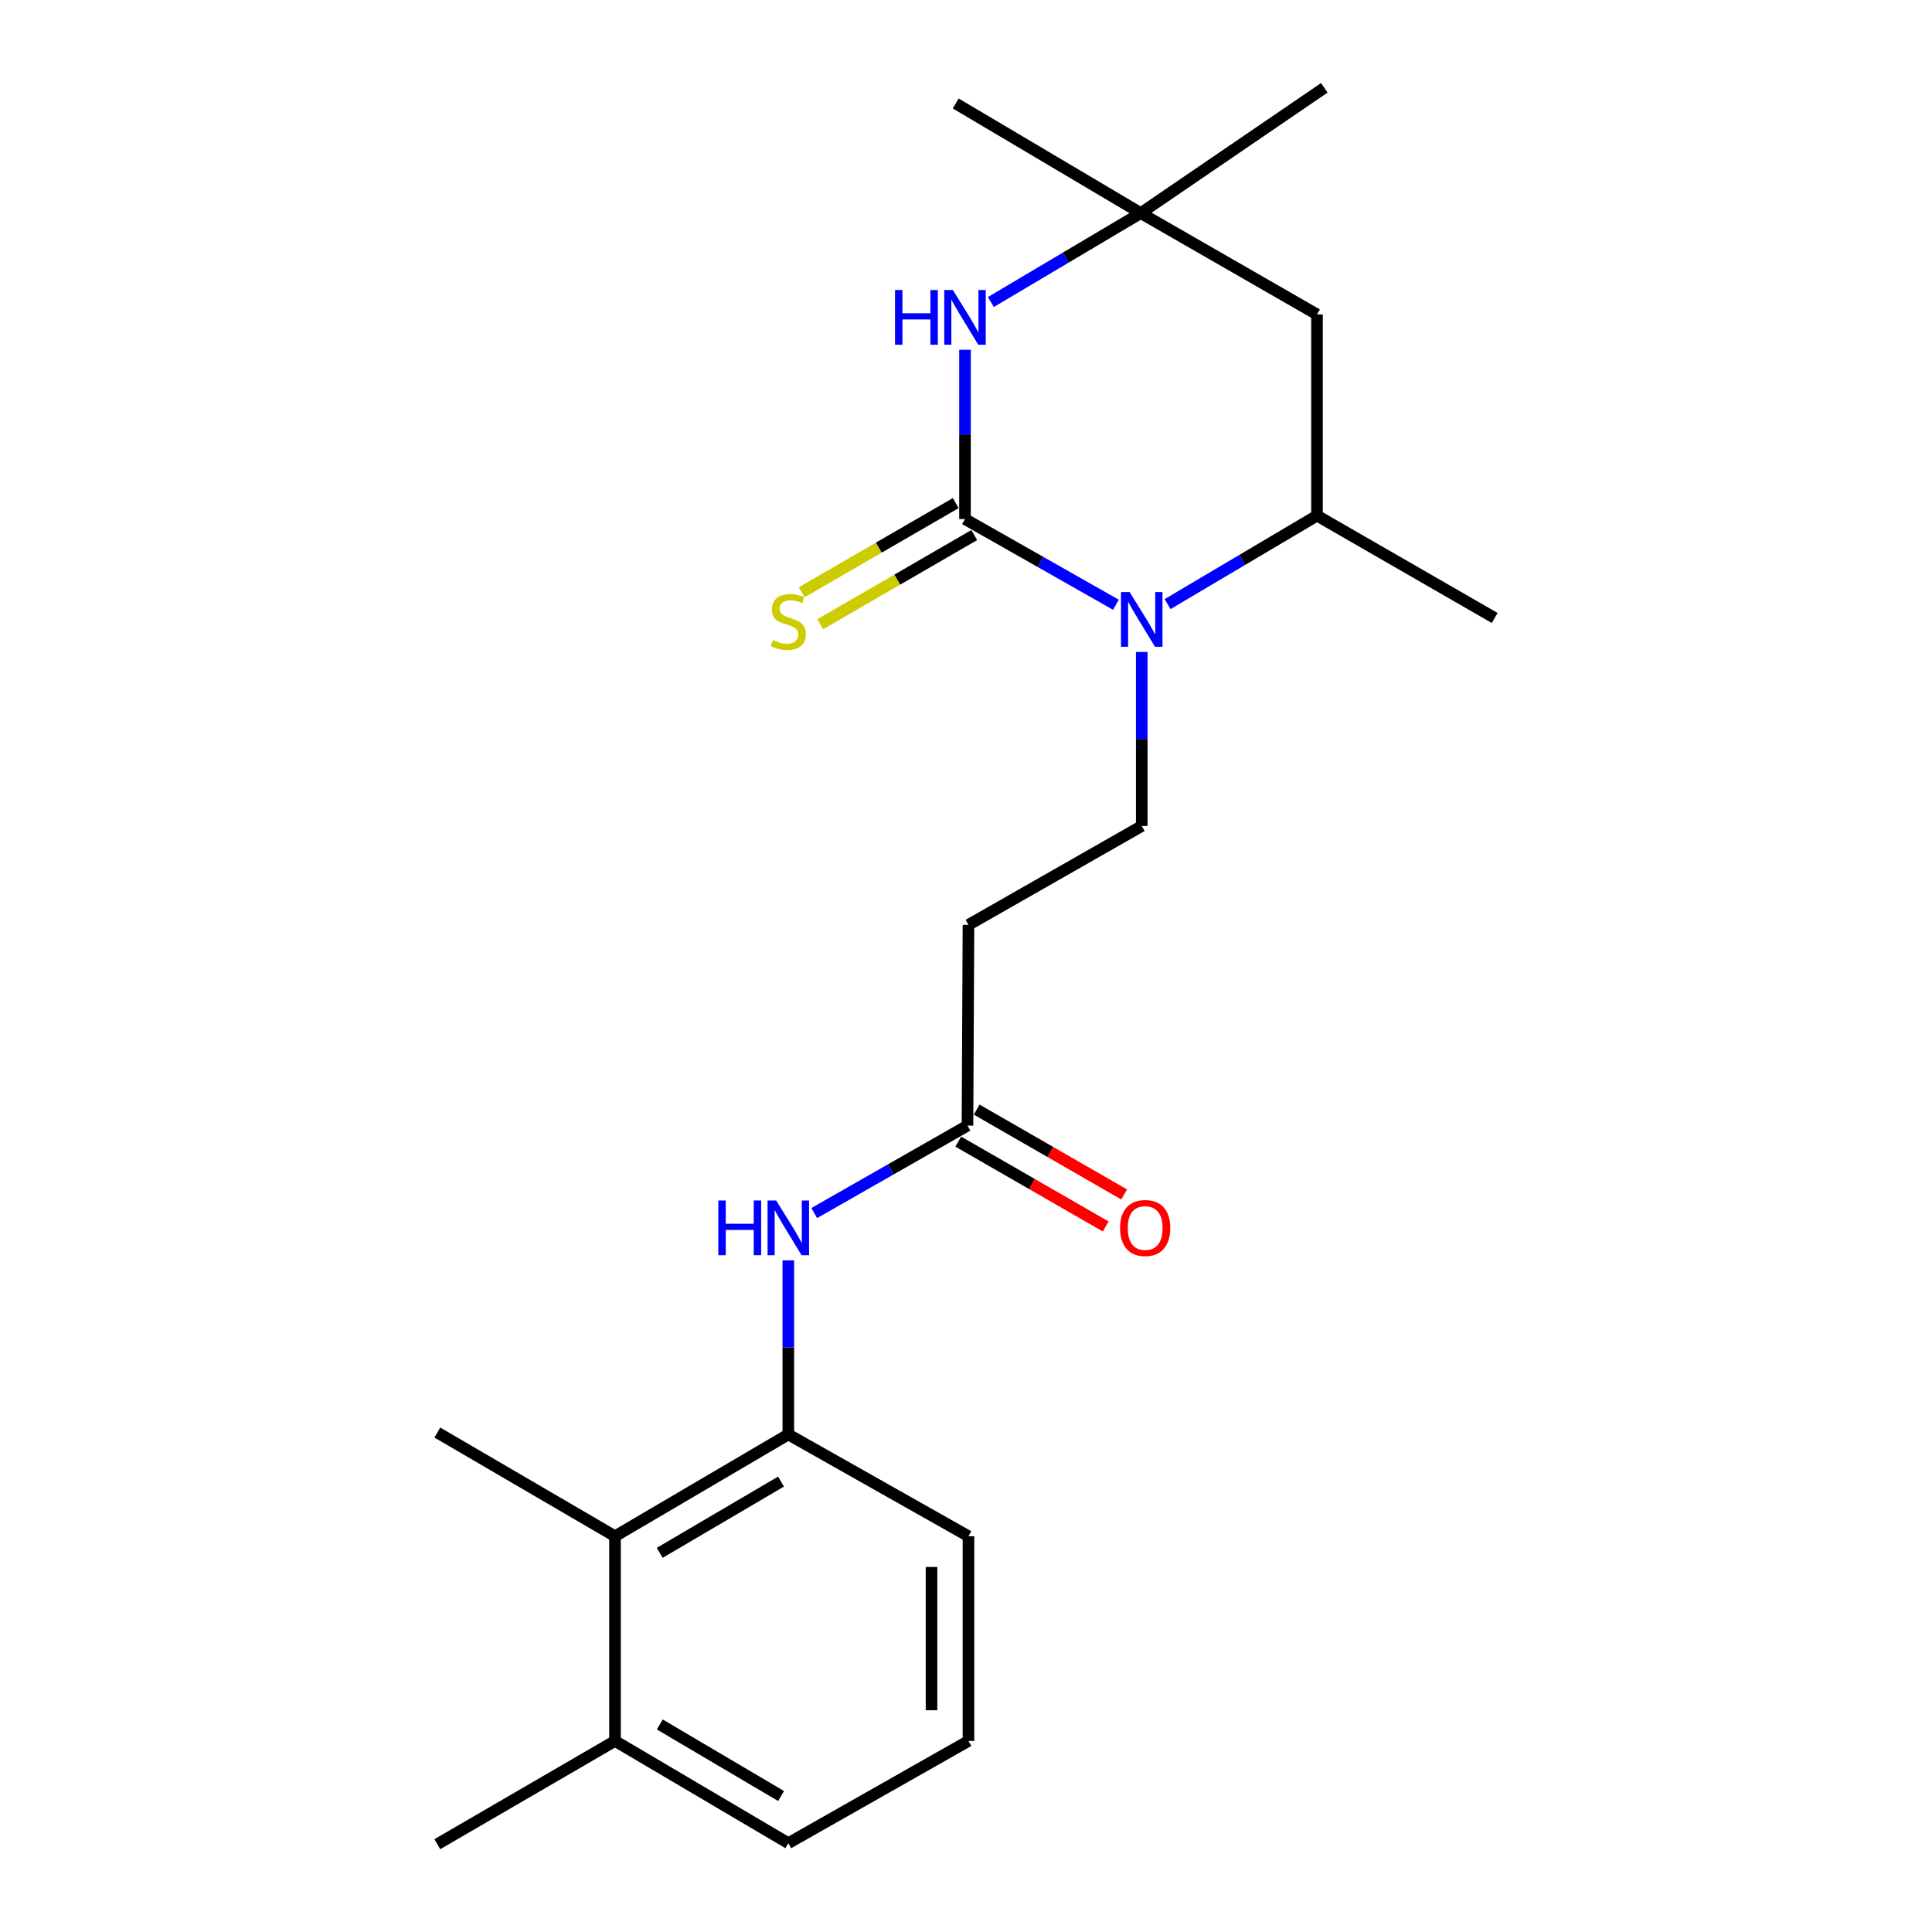 <?xml version='1.0' encoding='iso-8859-1'?>
<svg version='1.1' baseProfile='full'
              xmlns='http://www.w3.org/2000/svg'
                      xmlns:rdkit='http://www.rdkit.org/xml'
                      xmlns:xlink='http://www.w3.org/1999/xlink'
                  xml:space='preserve'
width='1000px' height='1000px' viewBox='0 0 1000 1000'>
<!-- END OF HEADER -->
<rect style='opacity:1.0;fill:#FFFFFF;stroke:none' width='1000' height='1000' x='0' y='0'> </rect>
<path class='bond-0' d='M 499.479,268.675 L 538.537,290.847' style='fill:none;fill-rule:evenodd;stroke:#000000;stroke-width:6px;stroke-linecap:butt;stroke-linejoin:miter;stroke-opacity:1' />
<path class='bond-0' d='M 538.537,290.847 L 577.594,313.02' style='fill:none;fill-rule:evenodd;stroke:#0000FF;stroke-width:6px;stroke-linecap:butt;stroke-linejoin:miter;stroke-opacity:1' />
<path class='bond-1' d='M 499.479,268.675 L 499.479,224.858' style='fill:none;fill-rule:evenodd;stroke:#000000;stroke-width:6px;stroke-linecap:butt;stroke-linejoin:miter;stroke-opacity:1' />
<path class='bond-1' d='M 499.479,224.858 L 499.479,181.042' style='fill:none;fill-rule:evenodd;stroke:#0000FF;stroke-width:6px;stroke-linecap:butt;stroke-linejoin:miter;stroke-opacity:1' />
<path class='bond-10' d='M 494.689,260.401 L 454.824,283.48' style='fill:none;fill-rule:evenodd;stroke:#000000;stroke-width:6px;stroke-linecap:butt;stroke-linejoin:miter;stroke-opacity:1' />
<path class='bond-10' d='M 454.824,283.48 L 414.958,306.559' style='fill:none;fill-rule:evenodd;stroke:#CCCC00;stroke-width:6px;stroke-linecap:butt;stroke-linejoin:miter;stroke-opacity:1' />
<path class='bond-10' d='M 504.27,276.949 L 464.404,300.028' style='fill:none;fill-rule:evenodd;stroke:#000000;stroke-width:6px;stroke-linecap:butt;stroke-linejoin:miter;stroke-opacity:1' />
<path class='bond-10' d='M 464.404,300.028 L 424.538,323.107' style='fill:none;fill-rule:evenodd;stroke:#CCCC00;stroke-width:6px;stroke-linecap:butt;stroke-linejoin:miter;stroke-opacity:1' />
<path class='bond-2' d='M 604.34,312.689 L 643.007,289.789' style='fill:none;fill-rule:evenodd;stroke:#0000FF;stroke-width:6px;stroke-linecap:butt;stroke-linejoin:miter;stroke-opacity:1' />
<path class='bond-2' d='M 643.007,289.789 L 681.674,266.89' style='fill:none;fill-rule:evenodd;stroke:#000000;stroke-width:6px;stroke-linecap:butt;stroke-linejoin:miter;stroke-opacity:1' />
<path class='bond-4' d='M 590.964,337.443 L 590.964,382.492' style='fill:none;fill-rule:evenodd;stroke:#0000FF;stroke-width:6px;stroke-linecap:butt;stroke-linejoin:miter;stroke-opacity:1' />
<path class='bond-4' d='M 590.964,382.492 L 590.964,427.541' style='fill:none;fill-rule:evenodd;stroke:#000000;stroke-width:6px;stroke-linecap:butt;stroke-linejoin:miter;stroke-opacity:1' />
<path class='bond-3' d='M 512.864,156.333 L 551.659,133.32' style='fill:none;fill-rule:evenodd;stroke:#0000FF;stroke-width:6px;stroke-linecap:butt;stroke-linejoin:miter;stroke-opacity:1' />
<path class='bond-3' d='M 551.659,133.32 L 590.454,110.308' style='fill:none;fill-rule:evenodd;stroke:#000000;stroke-width:6px;stroke-linecap:butt;stroke-linejoin:miter;stroke-opacity:1' />
<path class='bond-15' d='M 681.674,266.89 L 773.637,319.856' style='fill:none;fill-rule:evenodd;stroke:#000000;stroke-width:6px;stroke-linecap:butt;stroke-linejoin:miter;stroke-opacity:1' />
<path class='bond-22' d='M 681.674,266.89 L 681.674,162.753' style='fill:none;fill-rule:evenodd;stroke:#000000;stroke-width:6px;stroke-linecap:butt;stroke-linejoin:miter;stroke-opacity:1' />
<path class='bond-8' d='M 590.454,110.308 L 681.674,162.753' style='fill:none;fill-rule:evenodd;stroke:#000000;stroke-width:6px;stroke-linecap:butt;stroke-linejoin:miter;stroke-opacity:1' />
<path class='bond-16' d='M 590.454,110.308 L 494.678,53.56' style='fill:none;fill-rule:evenodd;stroke:#000000;stroke-width:6px;stroke-linecap:butt;stroke-linejoin:miter;stroke-opacity:1' />
<path class='bond-17' d='M 590.454,110.308 L 685.466,45.455' style='fill:none;fill-rule:evenodd;stroke:#000000;stroke-width:6px;stroke-linecap:butt;stroke-linejoin:miter;stroke-opacity:1' />
<path class='bond-9' d='M 590.964,427.541 L 501.275,478.712' style='fill:none;fill-rule:evenodd;stroke:#000000;stroke-width:6px;stroke-linecap:butt;stroke-linejoin:miter;stroke-opacity:1' />
<path class='bond-5' d='M 408.026,742.469 L 408.026,697.42' style='fill:none;fill-rule:evenodd;stroke:#000000;stroke-width:6px;stroke-linecap:butt;stroke-linejoin:miter;stroke-opacity:1' />
<path class='bond-5' d='M 408.026,697.42 L 408.026,652.371' style='fill:none;fill-rule:evenodd;stroke:#0000FF;stroke-width:6px;stroke-linecap:butt;stroke-linejoin:miter;stroke-opacity:1' />
<path class='bond-11' d='M 408.026,742.469 L 318.326,795.159' style='fill:none;fill-rule:evenodd;stroke:#000000;stroke-width:6px;stroke-linecap:butt;stroke-linejoin:miter;stroke-opacity:1' />
<path class='bond-11' d='M 404.256,766.86 L 341.466,803.743' style='fill:none;fill-rule:evenodd;stroke:#000000;stroke-width:6px;stroke-linecap:butt;stroke-linejoin:miter;stroke-opacity:1' />
<path class='bond-14' d='M 408.026,742.469 L 501.275,795.159' style='fill:none;fill-rule:evenodd;stroke:#000000;stroke-width:6px;stroke-linecap:butt;stroke-linejoin:miter;stroke-opacity:1' />
<path class='bond-6' d='M 421.436,627.886 L 461.1,605.25' style='fill:none;fill-rule:evenodd;stroke:#0000FF;stroke-width:6px;stroke-linecap:butt;stroke-linejoin:miter;stroke-opacity:1' />
<path class='bond-6' d='M 461.1,605.25 L 500.765,582.615' style='fill:none;fill-rule:evenodd;stroke:#000000;stroke-width:6px;stroke-linecap:butt;stroke-linejoin:miter;stroke-opacity:1' />
<path class='bond-7' d='M 500.765,582.615 L 501.275,478.712' style='fill:none;fill-rule:evenodd;stroke:#000000;stroke-width:6px;stroke-linecap:butt;stroke-linejoin:miter;stroke-opacity:1' />
<path class='bond-12' d='M 495.997,590.901 L 534.157,612.86' style='fill:none;fill-rule:evenodd;stroke:#000000;stroke-width:6px;stroke-linecap:butt;stroke-linejoin:miter;stroke-opacity:1' />
<path class='bond-12' d='M 534.157,612.86 L 572.317,634.818' style='fill:none;fill-rule:evenodd;stroke:#FF0000;stroke-width:6px;stroke-linecap:butt;stroke-linejoin:miter;stroke-opacity:1' />
<path class='bond-12' d='M 505.533,574.328 L 543.694,596.286' style='fill:none;fill-rule:evenodd;stroke:#000000;stroke-width:6px;stroke-linecap:butt;stroke-linejoin:miter;stroke-opacity:1' />
<path class='bond-12' d='M 543.694,596.286 L 581.854,618.245' style='fill:none;fill-rule:evenodd;stroke:#FF0000;stroke-width:6px;stroke-linecap:butt;stroke-linejoin:miter;stroke-opacity:1' />
<path class='bond-13' d='M 318.326,795.159 L 318.326,901.112' style='fill:none;fill-rule:evenodd;stroke:#000000;stroke-width:6px;stroke-linecap:butt;stroke-linejoin:miter;stroke-opacity:1' />
<path class='bond-19' d='M 318.326,795.159 L 226.363,741.481' style='fill:none;fill-rule:evenodd;stroke:#000000;stroke-width:6px;stroke-linecap:butt;stroke-linejoin:miter;stroke-opacity:1' />
<path class='bond-21' d='M 318.326,901.112 L 226.363,954.545' style='fill:none;fill-rule:evenodd;stroke:#000000;stroke-width:6px;stroke-linecap:butt;stroke-linejoin:miter;stroke-opacity:1' />
<path class='bond-23' d='M 318.326,901.112 L 408.026,954.025' style='fill:none;fill-rule:evenodd;stroke:#000000;stroke-width:6px;stroke-linecap:butt;stroke-linejoin:miter;stroke-opacity:1' />
<path class='bond-23' d='M 341.496,892.58 L 404.287,929.619' style='fill:none;fill-rule:evenodd;stroke:#000000;stroke-width:6px;stroke-linecap:butt;stroke-linejoin:miter;stroke-opacity:1' />
<path class='bond-18' d='M 501.275,795.159 L 501.275,901.112' style='fill:none;fill-rule:evenodd;stroke:#000000;stroke-width:6px;stroke-linecap:butt;stroke-linejoin:miter;stroke-opacity:1' />
<path class='bond-18' d='M 482.153,811.052 L 482.153,885.219' style='fill:none;fill-rule:evenodd;stroke:#000000;stroke-width:6px;stroke-linecap:butt;stroke-linejoin:miter;stroke-opacity:1' />
<path class='bond-20' d='M 501.275,901.112 L 408.026,954.025' style='fill:none;fill-rule:evenodd;stroke:#000000;stroke-width:6px;stroke-linecap:butt;stroke-linejoin:miter;stroke-opacity:1' />
<path  class='atom-1' d='M 584.704 306.45
L 593.984 321.45
Q 594.904 322.93, 596.384 325.61
Q 597.864 328.29, 597.944 328.45
L 597.944 306.45
L 601.704 306.45
L 601.704 334.77
L 597.824 334.77
L 587.864 318.37
Q 586.704 316.45, 585.464 314.25
Q 584.264 312.05, 583.904 311.37
L 583.904 334.77
L 580.224 334.77
L 580.224 306.45
L 584.704 306.45
' fill='#0000FF'/>
<path  class='atom-2' d='M 463.259 150.112
L 467.099 150.112
L 467.099 162.152
L 481.579 162.152
L 481.579 150.112
L 485.419 150.112
L 485.419 178.432
L 481.579 178.432
L 481.579 165.352
L 467.099 165.352
L 467.099 178.432
L 463.259 178.432
L 463.259 150.112
' fill='#0000FF'/>
<path  class='atom-2' d='M 493.219 150.112
L 502.499 165.112
Q 503.419 166.592, 504.899 169.272
Q 506.379 171.952, 506.459 172.112
L 506.459 150.112
L 510.219 150.112
L 510.219 178.432
L 506.339 178.432
L 496.379 162.032
Q 495.219 160.112, 493.979 157.912
Q 492.779 155.712, 492.419 155.032
L 492.419 178.432
L 488.739 178.432
L 488.739 150.112
L 493.219 150.112
' fill='#0000FF'/>
<path  class='atom-7' d='M 371.806 621.378
L 375.646 621.378
L 375.646 633.418
L 390.126 633.418
L 390.126 621.378
L 393.966 621.378
L 393.966 649.698
L 390.126 649.698
L 390.126 636.618
L 375.646 636.618
L 375.646 649.698
L 371.806 649.698
L 371.806 621.378
' fill='#0000FF'/>
<path  class='atom-7' d='M 401.766 621.378
L 411.046 636.378
Q 411.966 637.858, 413.446 640.538
Q 414.926 643.218, 415.006 643.378
L 415.006 621.378
L 418.766 621.378
L 418.766 649.698
L 414.886 649.698
L 404.926 633.298
Q 403.766 631.378, 402.526 629.178
Q 401.326 626.978, 400.966 626.298
L 400.966 649.698
L 397.286 649.698
L 397.286 621.378
L 401.766 621.378
' fill='#0000FF'/>
<path  class='atom-11' d='M 400.026 331.339
Q 400.346 331.459, 401.666 332.019
Q 402.986 332.579, 404.426 332.939
Q 405.906 333.259, 407.346 333.259
Q 410.026 333.259, 411.586 331.979
Q 413.146 330.659, 413.146 328.379
Q 413.146 326.819, 412.346 325.859
Q 411.586 324.899, 410.386 324.379
Q 409.186 323.859, 407.186 323.259
Q 404.666 322.499, 403.146 321.779
Q 401.666 321.059, 400.586 319.539
Q 399.546 318.019, 399.546 315.459
Q 399.546 311.899, 401.946 309.699
Q 404.386 307.499, 409.186 307.499
Q 412.466 307.499, 416.186 309.059
L 415.266 312.139
Q 411.866 310.739, 409.306 310.739
Q 406.546 310.739, 405.026 311.899
Q 403.506 313.019, 403.546 314.979
Q 403.546 316.499, 404.306 317.419
Q 405.106 318.339, 406.226 318.859
Q 407.386 319.379, 409.306 319.979
Q 411.866 320.779, 413.386 321.579
Q 414.906 322.379, 415.986 324.019
Q 417.106 325.619, 417.106 328.379
Q 417.106 332.299, 414.466 334.419
Q 411.866 336.499, 407.506 336.499
Q 404.986 336.499, 403.066 335.939
Q 401.186 335.419, 398.946 334.499
L 400.026 331.339
' fill='#CCCC00'/>
<path  class='atom-13' d='M 579.738 635.618
Q 579.738 628.818, 583.098 625.018
Q 586.458 621.218, 592.738 621.218
Q 599.018 621.218, 602.378 625.018
Q 605.738 628.818, 605.738 635.618
Q 605.738 642.498, 602.338 646.418
Q 598.938 650.298, 592.738 650.298
Q 586.498 650.298, 583.098 646.418
Q 579.738 642.538, 579.738 635.618
M 592.738 647.098
Q 597.058 647.098, 599.378 644.218
Q 601.738 641.298, 601.738 635.618
Q 601.738 630.058, 599.378 627.258
Q 597.058 624.418, 592.738 624.418
Q 588.418 624.418, 586.058 627.218
Q 583.738 630.018, 583.738 635.618
Q 583.738 641.338, 586.058 644.218
Q 588.418 647.098, 592.738 647.098
' fill='#FF0000'/>
</svg>
